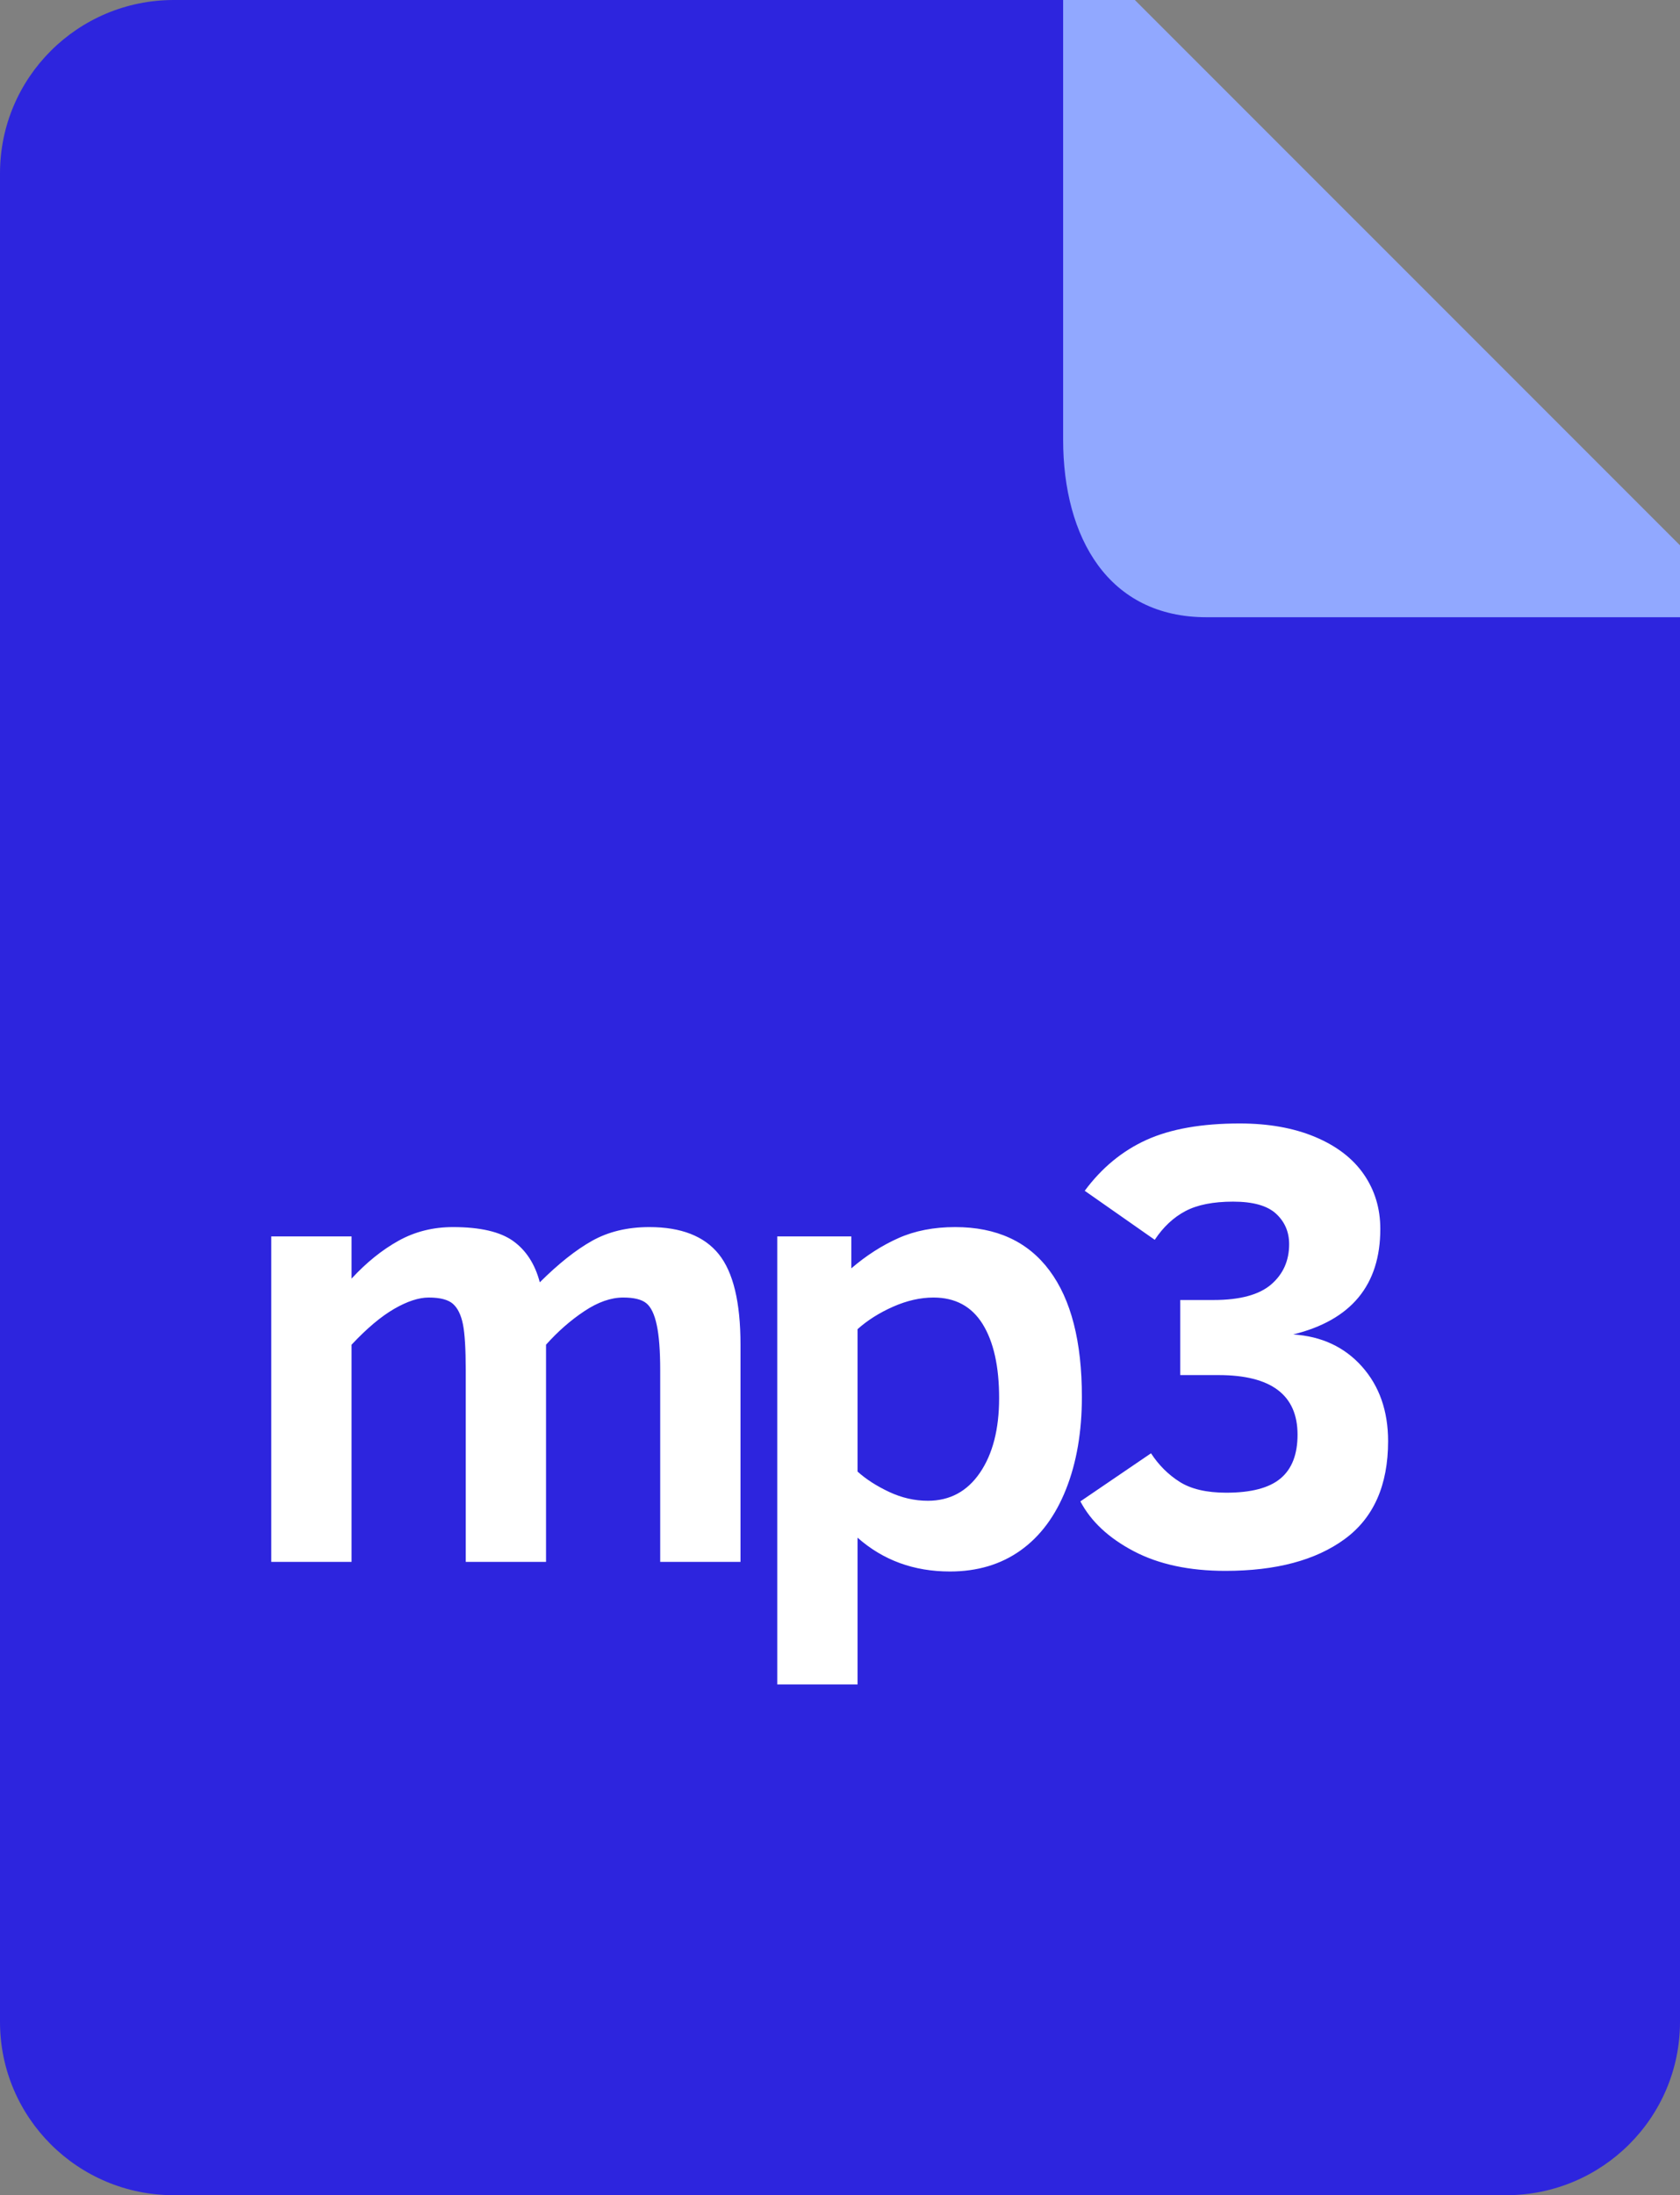 <?xml version="1.0" ?><svg height="64" preserveAspectRatio="xMidYMid" viewBox="0 0 49 64" width="49" xmlns="http://www.w3.org/2000/svg" xmlns:xlink="http://www.w3.org/1999/xlink"><rect x="0" y="0" width="49" height="64" fill="#808080" stroke="none"/><defs><style>
      .cls-1 {
        fill: #2d25de;
      }

      .cls-1, .cls-2, .cls-3 {
        fill-rule: evenodd;
      }

      .cls-2 {
        fill: #fff;
      }

      .cls-3 {
        fill: #91a8ff;
      }
    </style></defs><g><path class="cls-1" d="M49.000,16.842 L49.000,58.947 C49.000,61.738 46.730,64.000 43.931,64.000 L5.069,64.000 C2.269,64.000 -0.000,61.738 -0.000,58.947 L-0.000,5.053 C-0.000,2.262 2.269,-0.000 5.069,-0.000 L32.103,-0.000 L49.000,16.842 Z"/><path class="cls-2" d="M37.718,38.905 C38.547,38.959 39.216,39.271 39.724,39.841 C40.232,40.411 40.486,41.137 40.486,42.017 C40.486,43.301 40.064,44.253 39.220,44.871 C38.376,45.489 37.216,45.798 35.740,45.798 C34.687,45.798 33.796,45.607 33.067,45.224 C32.338,44.841 31.819,44.357 31.511,43.772 L33.571,42.370 C33.795,42.713 34.073,42.991 34.406,43.202 C34.739,43.413 35.192,43.519 35.767,43.519 C36.493,43.519 37.021,43.380 37.351,43.102 C37.681,42.825 37.845,42.400 37.845,41.827 C37.845,40.669 37.077,40.090 35.540,40.090 L34.424,40.090 L34.424,37.901 L35.395,37.901 C36.163,37.901 36.723,37.750 37.074,37.449 C37.425,37.147 37.600,36.755 37.600,36.273 C37.600,35.917 37.473,35.621 37.219,35.386 C36.965,35.151 36.548,35.033 35.967,35.033 C35.386,35.033 34.922,35.125 34.574,35.309 C34.226,35.493 33.928,35.772 33.680,36.146 L31.638,34.717 C32.134,34.047 32.734,33.553 33.439,33.233 C34.144,32.914 35.050,32.754 36.157,32.754 C36.998,32.754 37.732,32.885 38.358,33.147 C38.984,33.410 39.458,33.773 39.778,34.237 C40.099,34.702 40.259,35.232 40.259,35.829 C40.259,37.464 39.412,38.489 37.718,38.905 ZM29.767,45.201 C29.192,45.611 28.505,45.816 27.707,45.816 C26.654,45.816 25.756,45.488 25.012,44.830 L25.012,49.109 L22.670,49.109 L22.670,36.047 L24.830,36.047 L24.830,36.978 C25.266,36.604 25.724,36.310 26.205,36.096 C26.686,35.882 27.238,35.775 27.861,35.775 C29.065,35.775 29.982,36.197 30.611,37.042 C31.240,37.886 31.555,39.113 31.555,40.723 C31.555,41.743 31.401,42.641 31.092,43.419 C30.783,44.197 30.342,44.791 29.767,45.201 ZM28.660,38.602 C28.339,38.086 27.861,37.829 27.226,37.829 C26.845,37.829 26.453,37.918 26.051,38.095 C25.648,38.273 25.302,38.492 25.012,38.751 L25.012,42.903 C25.260,43.127 25.567,43.324 25.933,43.496 C26.299,43.668 26.675,43.754 27.063,43.754 C27.704,43.754 28.211,43.481 28.583,42.935 C28.955,42.389 29.141,41.664 29.141,40.760 C29.141,39.837 28.980,39.118 28.660,38.602 ZM19.256,39.945 C19.256,39.385 19.223,38.947 19.156,38.634 C19.090,38.320 18.989,38.108 18.852,37.996 C18.716,37.884 18.491,37.829 18.176,37.829 C17.819,37.829 17.441,37.961 17.042,38.227 C16.643,38.492 16.271,38.818 15.926,39.204 L15.926,45.536 L13.584,45.536 L13.584,39.945 C13.584,39.330 13.557,38.886 13.503,38.611 C13.448,38.337 13.351,38.138 13.212,38.014 C13.073,37.891 12.837,37.829 12.504,37.829 C12.214,37.829 11.878,37.939 11.497,38.159 C11.116,38.379 10.701,38.727 10.254,39.204 L10.254,45.536 L7.912,45.536 L7.912,36.047 L10.254,36.047 L10.254,37.277 C10.689,36.806 11.146,36.439 11.624,36.173 C12.102,35.908 12.631,35.775 13.212,35.775 C14.005,35.775 14.590,35.911 14.968,36.182 C15.346,36.454 15.605,36.855 15.744,37.385 C16.289,36.843 16.798,36.439 17.273,36.173 C17.748,35.908 18.303,35.775 18.939,35.775 C19.864,35.775 20.539,36.038 20.962,36.562 C21.386,37.087 21.598,37.967 21.598,39.204 L21.598,45.536 L19.256,45.536 L19.256,39.945 Z"/><path class="cls-3" d="M49.000,15.899 L49.000,17.995 L35.187,17.995 C32.327,17.995 31.008,15.675 31.008,12.814 L31.008,-0.000 L33.100,-0.000 L49.000,15.899 Z"/></g></svg>